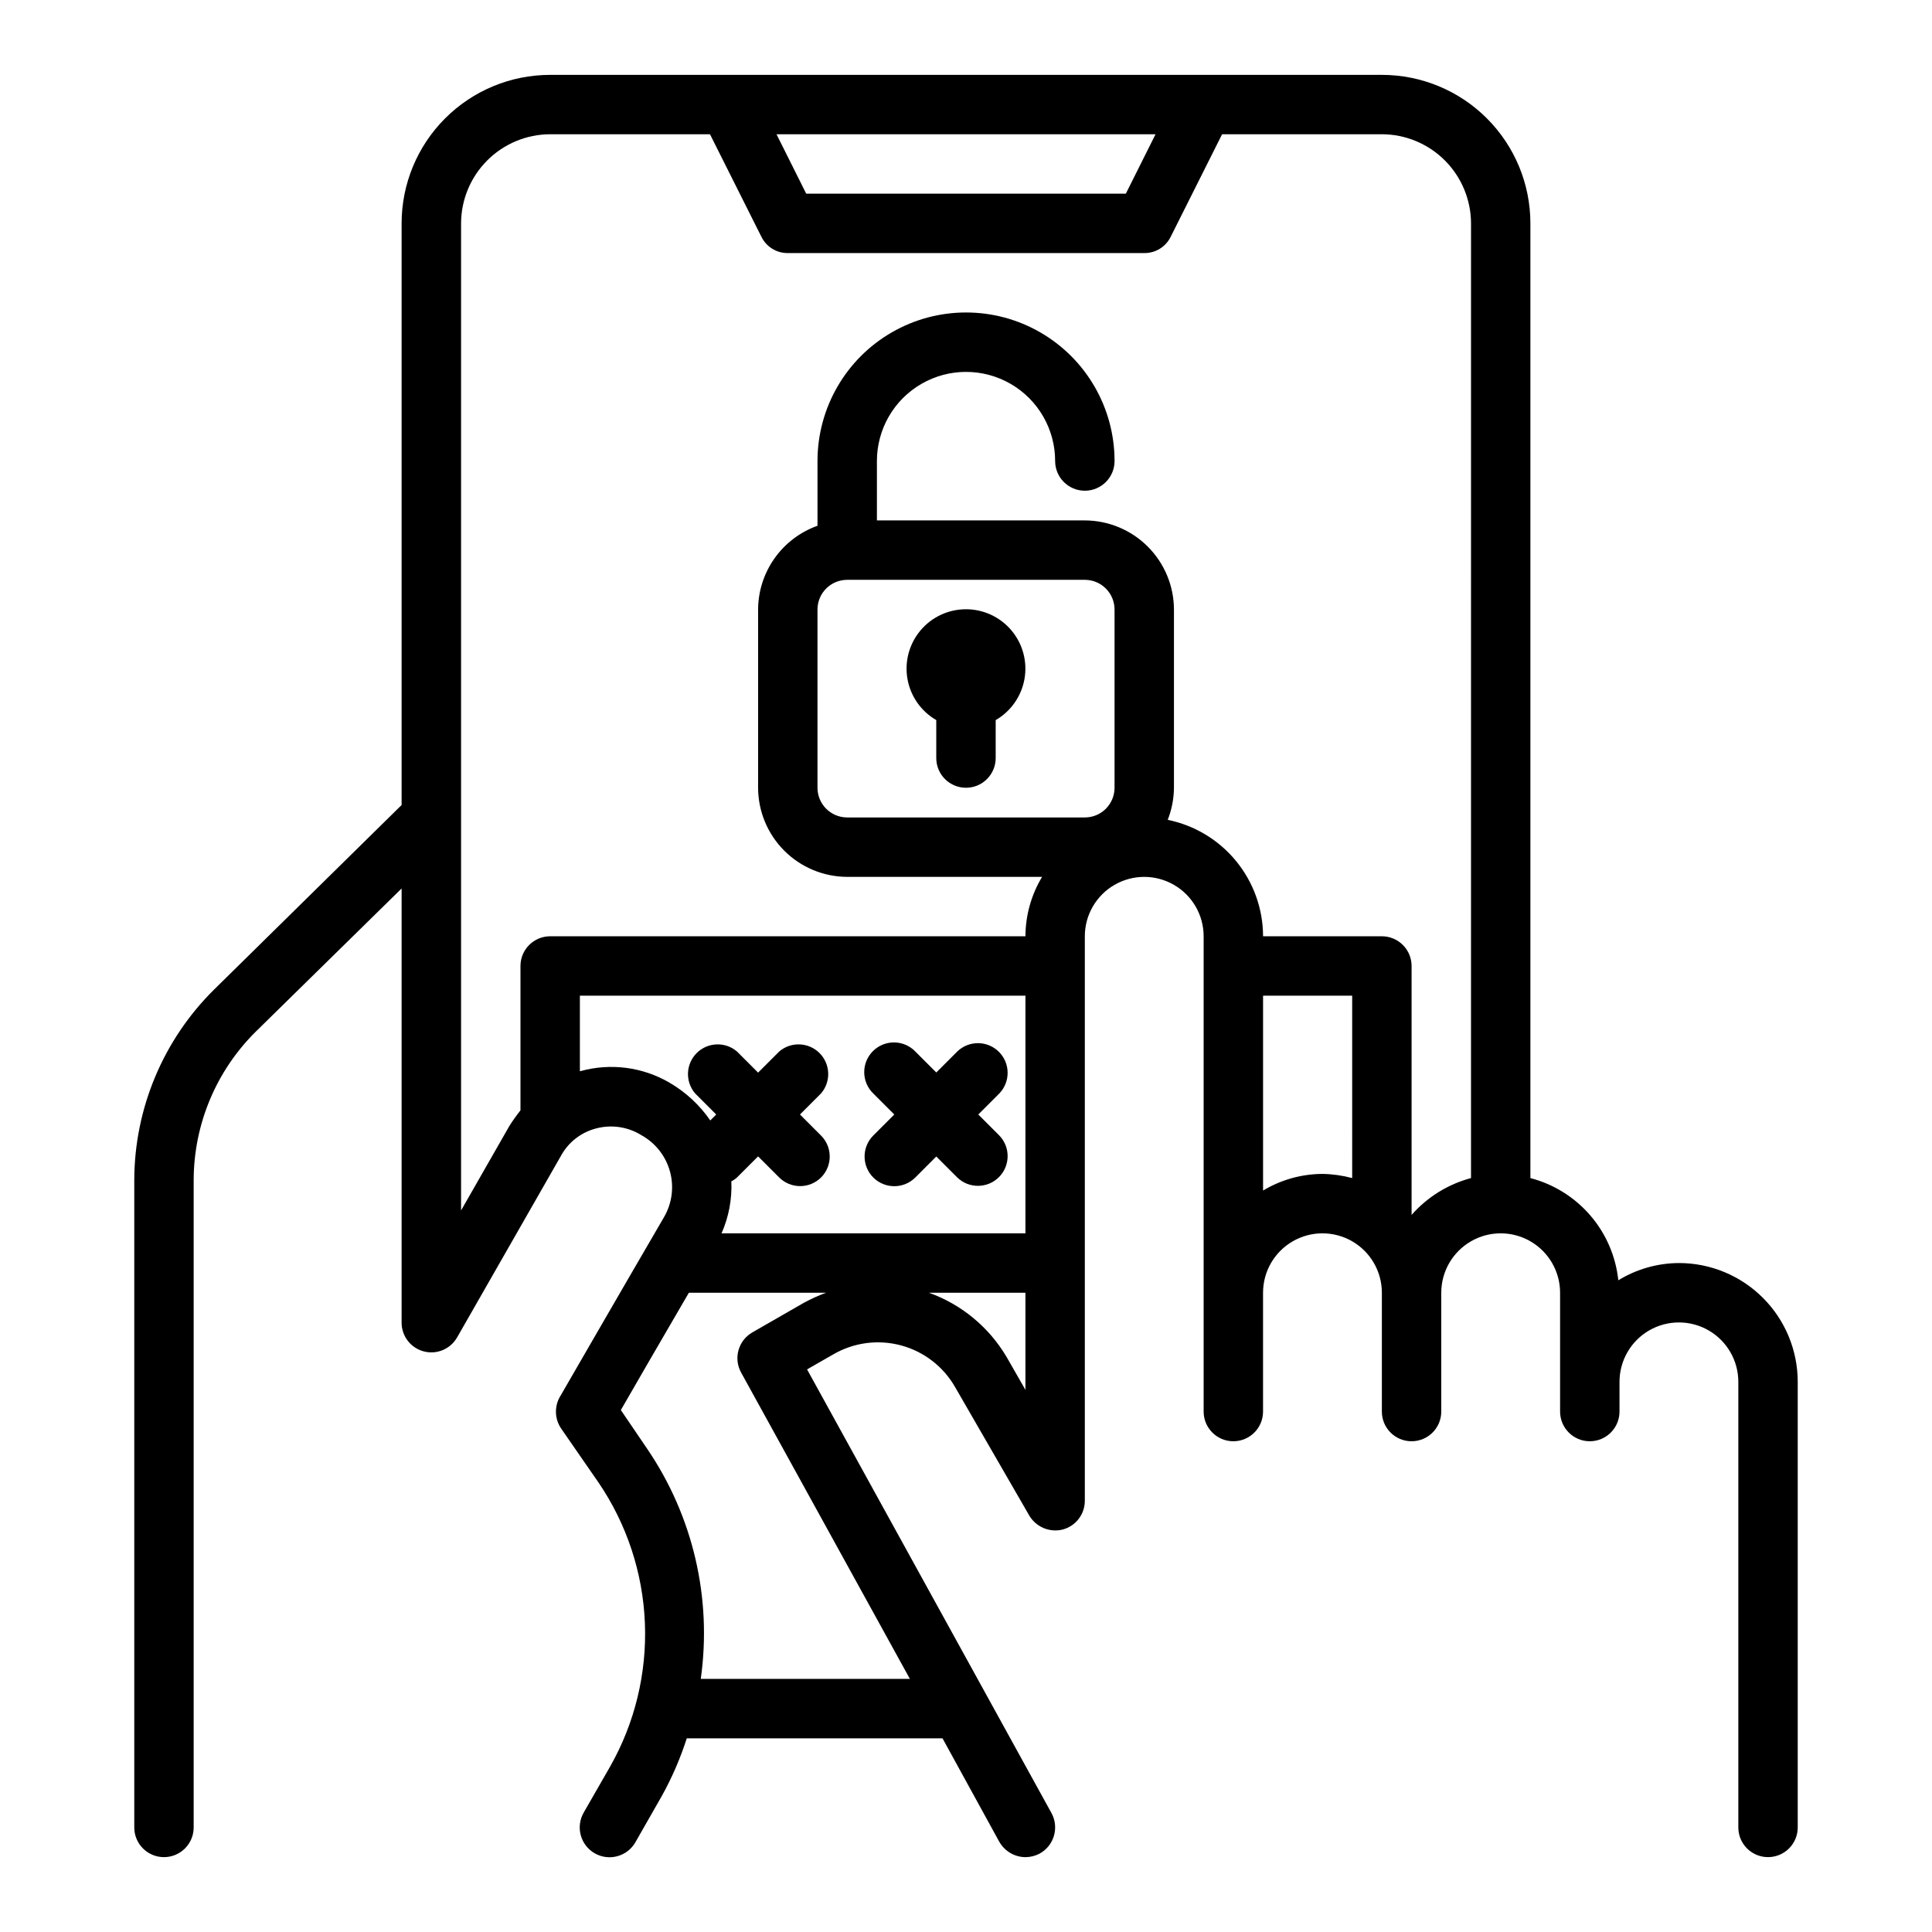 <?xml version="1.0" encoding="UTF-8"?>
<!-- Uploaded to: SVG Repo, www.svgrepo.com, Generator: SVG Repo Mixer Tools -->
<svg fill="#000000" width="800px" height="800px" version="1.1" viewBox="144 144 512 512" xmlns="http://www.w3.org/2000/svg">
 <g>
  <path d="m392.12 334.83v10.062c0 4.348 3.527 7.871 7.875 7.871s7.871-3.523 7.871-7.871v-10.062c4.031-2.324 6.824-6.316 7.633-10.898 0.809-4.582-0.453-9.289-3.445-12.855-2.992-3.562-7.406-5.621-12.059-5.621-4.656 0-9.07 2.059-12.062 5.621-2.992 3.566-4.254 8.273-3.445 12.855 0.809 4.582 3.606 8.574 7.633 10.898z"/>
  <path d="m375.43 456.05c3.074 3.074 8.059 3.074 11.133 0l5.562-5.566 5.566 5.566c3.09 2.984 8 2.941 11.035-0.094 3.035-3.039 3.078-7.949 0.098-11.035l-5.566-5.566 5.566-5.566c2.981-3.09 2.938-8-0.098-11.035-3.035-3.035-7.945-3.078-11.035-0.098l-5.566 5.566-5.566-5.566h0.004c-1.469-1.516-3.484-2.383-5.594-2.402-2.113-0.016-4.144 0.812-5.637 2.309-1.492 1.492-2.324 3.519-2.305 5.633 0.02 2.113 0.883 4.129 2.402 5.594l5.566 5.566-5.566 5.566c-3.074 3.074-3.074 8.055 0 11.129z"/>
  <path d="m588.93 478.72c-5.668 0.027-11.223 1.605-16.059 4.566-0.668-6.348-3.258-12.344-7.418-17.18-4.164-4.84-9.703-8.293-15.883-9.902v-253c0-10.441-4.144-20.453-11.527-27.832-7.383-7.383-17.395-11.531-27.832-11.531h-220.42c-10.438 0-20.449 4.148-27.832 11.531-7.379 7.379-11.527 17.391-11.527 27.832v154.13l-49.672 48.887c-13.496 13.328-21.117 31.488-21.176 50.457v171.61c0 4.348 3.523 7.871 7.871 7.871s7.871-3.523 7.871-7.871v-171.61c0.043-14.758 5.965-28.895 16.453-39.281l38.652-37.941v115.01c-0.023 3.586 2.375 6.734 5.84 7.66 3.461 0.926 7.113-0.602 8.883-3.723l27.551-48.176c1.961-3.551 5.289-6.137 9.211-7.164 4.117-1.113 8.512-0.457 12.121 1.809 3.699 2.066 6.414 5.535 7.523 9.621 1.113 4.09 0.527 8.453-1.617 12.109-11.652 19.996-27.551 47.547-27.551 47.547h-0.004c-1.516 2.633-1.395 5.906 0.316 8.422l9.918 14.328c7.484 11.008 11.738 23.887 12.281 37.188 0.543 13.301-2.648 26.488-9.211 38.066l-7.008 12.203h0.004c-2.176 3.781-0.871 8.609 2.91 10.785 3.781 2.172 8.613 0.867 10.785-2.914l7.008-12.281c2.699-4.859 4.914-9.973 6.609-15.27h67.777l15.035 27.395h0.004c1.41 2.504 4.051 4.066 6.926 4.094 1.316-0.004 2.613-0.328 3.777-0.945 3.812-2.098 5.219-6.879 3.152-10.707l-64.789-117.61 7.008-4.016c5.414-3.125 11.852-3.969 17.891-2.344 6.039 1.621 11.188 5.582 14.305 11.004l19.68 34.086c1.816 3.066 5.438 4.574 8.895 3.699 3.449-0.93 5.844-4.066 5.828-7.637v-149.57c0-5.625 3-10.82 7.871-13.633s10.871-2.812 15.742 0c4.871 2.812 7.875 8.008 7.875 13.633v125.95c0 4.348 3.523 7.871 7.871 7.871s7.871-3.523 7.871-7.871v-31.488c0-5.625 3-10.82 7.871-13.633s10.875-2.812 15.746 0c4.871 2.812 7.871 8.008 7.871 13.633v31.488c0 4.348 3.523 7.871 7.871 7.871s7.871-3.523 7.871-7.871v-31.488c0-5.625 3.004-10.82 7.875-13.633 4.871-2.812 10.871-2.812 15.742 0s7.871 8.008 7.871 13.633v31.488c0 4.348 3.527 7.871 7.875 7.871s7.871-3.523 7.871-7.871v-7.871c0-5.625 3-10.824 7.871-13.637 4.871-2.812 10.875-2.812 15.746 0 4.871 2.812 7.871 8.012 7.871 13.637v118.08c0 4.348 3.523 7.871 7.871 7.871 4.348 0 7.871-3.523 7.871-7.871v-118.08c0-8.352-3.316-16.359-9.223-22.266-5.902-5.906-13.914-9.223-22.266-9.223zm-138.7-299.14-7.871 15.742h-84.703l-7.871-15.742zm-93.207 309.68-13.699 7.871 0.004 0.004c-3.703 2.156-4.996 6.883-2.914 10.625l44.715 81.16h-55.418c3.016-21.363-2.039-43.086-14.172-60.93l-7.008-10.312c3.621-6.297 10.863-18.812 18.027-31.094h36.371c-2.031 0.746-4.004 1.641-5.906 2.676zm58.727 23.066-4.961-8.66c-4.664-7.93-11.961-13.973-20.621-17.082h25.582zm0-41.484h-80.531c1.91-4.332 2.801-9.047 2.598-13.777 0.547-0.266 1.051-0.613 1.496-1.023l5.59-5.59 5.59 5.59c3.07 3.051 8.027 3.051 11.098 0 3.055-3.07 3.055-8.027 0-11.098l-5.59-5.59 5.59-5.59c2.676-3.125 2.496-7.777-0.41-10.688-2.91-2.906-7.566-3.086-10.688-0.41l-5.59 5.59-5.59-5.59c-3.121-2.676-7.777-2.496-10.688 0.41-2.906 2.91-3.086 7.562-0.41 10.688l5.59 5.59-1.574 1.574h-0.004c-2.816-4.086-6.496-7.496-10.781-9.996-7.137-4.176-15.656-5.281-23.617-3.07h-0.156v-19.996h118.08zm23.617-118.08c0 2.09-0.832 4.09-2.305 5.566-1.477 1.477-3.481 2.305-5.566 2.305h-62.977c-4.348 0-7.875-3.523-7.875-7.871v-47.23c0-4.348 3.527-7.871 7.875-7.871h62.977c2.086 0 4.09 0.828 5.566 2.305 1.473 1.477 2.305 3.477 2.305 5.566zm62.977 103.44c-2.57-0.688-5.215-1.059-7.875-1.102-5.547 0.023-10.988 1.547-15.742 4.41v-51.641h23.617zm31.488 0c-6.098 1.629-11.578 5.023-15.746 9.762v-65.965c0-2.09-0.828-4.09-2.305-5.566-1.477-1.477-3.481-2.309-5.566-2.309h-31.488c-0.016-7.266-2.539-14.301-7.144-19.926-4.602-5.621-11.004-9.48-18.125-10.93 1.07-2.711 1.629-5.59 1.652-8.504v-47.23c-0.016-6.258-2.512-12.254-6.938-16.68-4.426-4.426-10.418-6.918-16.676-6.938h-55.105v-15.742c0-8.438 4.5-16.234 11.809-20.453 7.305-4.219 16.309-4.219 23.613 0 7.309 4.219 11.809 12.016 11.809 20.453 0 4.348 3.527 7.871 7.875 7.871 4.348 0 7.871-3.523 7.871-7.871 0-14.062-7.504-27.059-19.68-34.09-12.18-7.031-27.184-7.031-39.359 0-12.18 7.031-19.684 20.027-19.684 34.09v17.16c-4.586 1.633-8.559 4.641-11.375 8.613-2.816 3.973-4.344 8.715-4.367 13.586v47.23c0.02 6.258 2.512 12.254 6.938 16.68 4.426 4.426 10.422 6.918 16.68 6.938h51.641c-2.863 4.754-4.387 10.195-4.41 15.742h-125.95c-4.348 0-7.871 3.527-7.871 7.875v38.258c-1.039 1.312-2.012 2.68-2.914 4.094l-12.828 22.434v-261.59c0.016-6.258 2.512-12.254 6.938-16.68 4.422-4.426 10.418-6.918 16.676-6.938h42.352l13.617 27.16h0.004c1.301 2.676 4.027 4.363 7.004 4.328h94.465c2.977 0.035 5.707-1.652 7.008-4.328l13.617-27.16h42.352c6.258 0.02 12.254 2.512 16.68 6.938 4.422 4.426 6.918 10.422 6.938 16.68z"/>
 </g>
</svg>